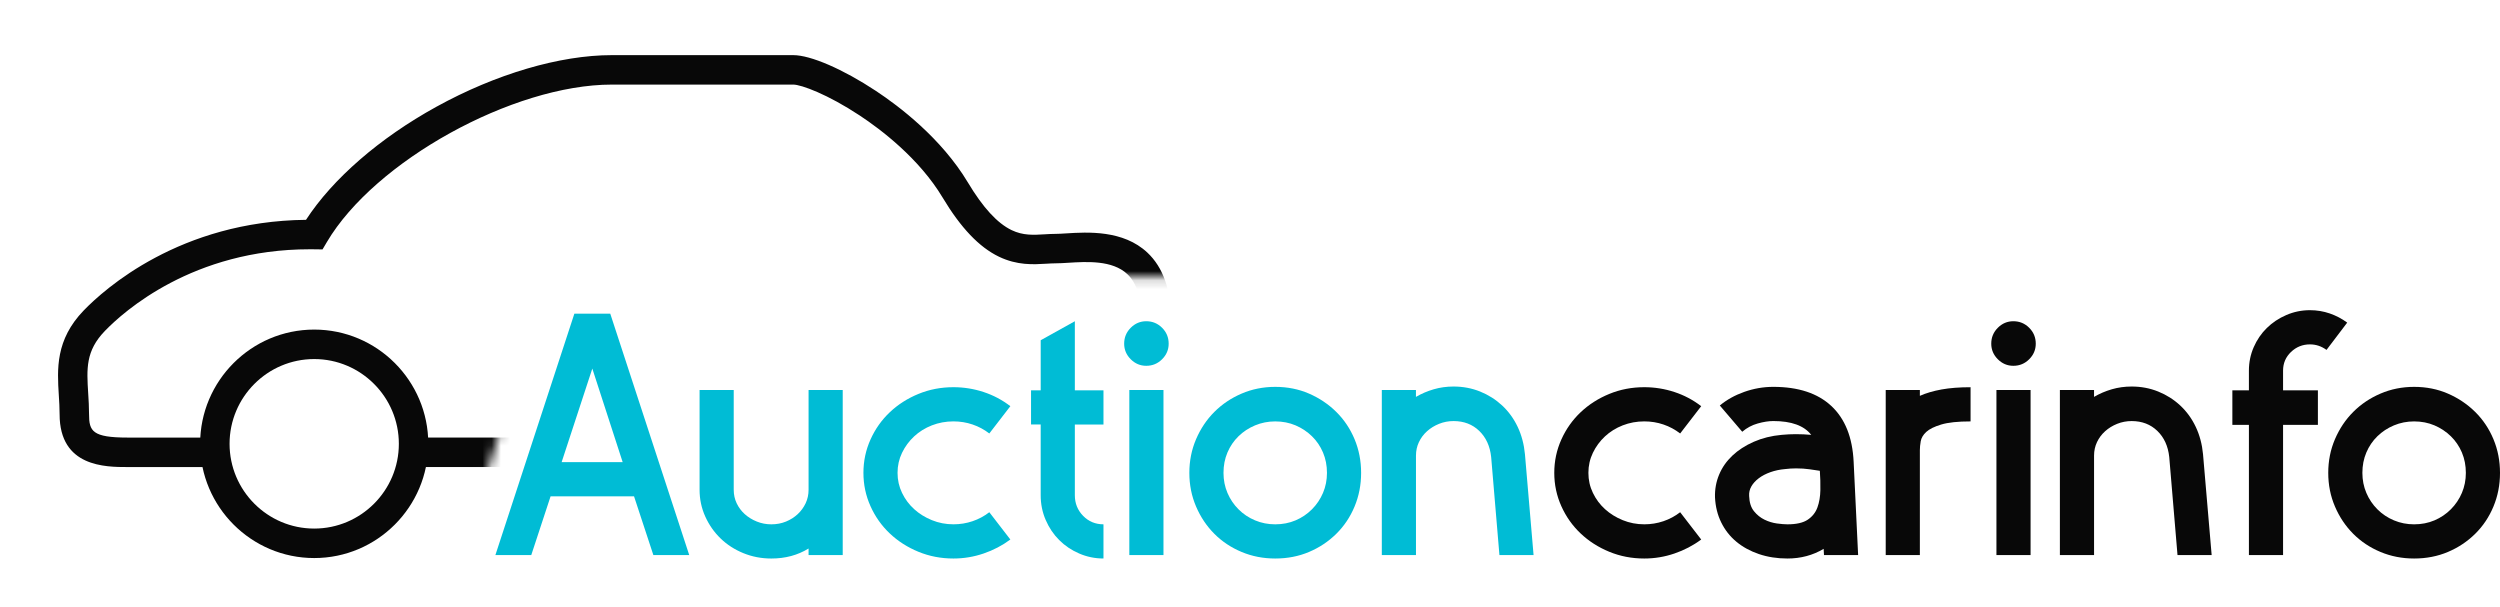 <svg width="272" height="66" viewBox="0 0 272 66" fill="none" xmlns="http://www.w3.org/2000/svg">
<path d="M62.492 34.125H66.395L74.988 60.391H71.086L68.984 54.003H59.903L57.802 60.391H53.899L62.492 34.125ZM67.747 50.283L64.444 40.1L61.105 50.283H67.747Z" fill="#00BCD5"/>
<path d="M76.115 42.429H79.829V53.289C79.829 53.815 79.935 54.303 80.149 54.755C80.361 55.206 80.656 55.6 81.031 55.938C81.406 56.276 81.843 56.545 82.344 56.746C82.844 56.947 83.369 57.047 83.92 57.047C84.496 57.047 85.027 56.947 85.515 56.746C86.003 56.546 86.428 56.277 86.791 55.938C87.153 55.6 87.441 55.206 87.654 54.755C87.866 54.303 87.973 53.815 87.973 53.289V42.429H91.688V60.391H87.973V59.677C86.796 60.403 85.446 60.767 83.92 60.767C82.844 60.767 81.83 60.572 80.88 60.184C79.929 59.796 79.103 59.263 78.403 58.586C77.703 57.91 77.146 57.115 76.733 56.2C76.32 55.286 76.114 54.315 76.114 53.288V42.429H76.115Z" fill="#00BCD5"/>
<path d="M103.734 60.766C102.384 60.766 101.113 60.523 99.926 60.034C98.737 59.545 97.698 58.883 96.811 58.042C95.923 57.203 95.222 56.214 94.71 55.073C94.197 53.933 93.941 52.724 93.941 51.446C93.941 50.169 94.197 48.961 94.71 47.82C95.222 46.68 95.923 45.691 96.811 44.851C97.698 44.011 98.737 43.347 99.926 42.859C101.114 42.37 102.384 42.127 103.734 42.127C104.86 42.127 105.954 42.302 107.018 42.653C108.081 43.003 109.049 43.516 109.926 44.193L107.637 47.162C107.086 46.737 106.479 46.411 105.816 46.185C105.153 45.959 104.459 45.847 103.733 45.847C102.908 45.847 102.125 45.992 101.387 46.279C100.65 46.568 100.005 46.969 99.455 47.482C98.904 47.996 98.466 48.591 98.141 49.266C97.816 49.943 97.653 50.669 97.653 51.445C97.653 52.223 97.816 52.949 98.141 53.624C98.466 54.301 98.904 54.889 99.455 55.391C100.005 55.892 100.65 56.293 101.387 56.593C102.125 56.894 102.907 57.045 103.733 57.045C104.458 57.045 105.152 56.932 105.816 56.707C106.479 56.481 107.086 56.156 107.637 55.73L109.926 58.699C109.05 59.351 108.081 59.858 107.018 60.22C105.954 60.585 104.86 60.766 103.734 60.766Z" fill="#00BCD5"/>
<path d="M113.228 42.467V37.018L116.943 34.951V42.467H120.058V46.186H116.943V53.889C116.943 54.766 117.243 55.511 117.843 56.125C118.443 56.739 119.181 57.046 120.058 57.046V60.765C119.132 60.765 118.25 60.584 117.412 60.22C116.574 59.858 115.848 59.369 115.236 58.754C114.623 58.141 114.135 57.415 113.772 56.575C113.409 55.736 113.227 54.841 113.227 53.888V46.185H112.177V42.465H113.228V42.467Z" fill="#00BCD5"/>
<path d="M124.711 39.799C124.06 39.799 123.497 39.562 123.022 39.085C122.547 38.609 122.309 38.045 122.309 37.393C122.309 36.716 122.546 36.141 123.022 35.664C123.497 35.189 124.06 34.95 124.711 34.95C125.387 34.95 125.961 35.189 126.437 35.664C126.913 36.14 127.151 36.716 127.151 37.393C127.151 38.045 126.913 38.609 126.437 39.085C125.961 39.562 125.386 39.799 124.711 39.799ZM122.871 42.429H126.586V60.391H122.871V42.429Z" fill="#00BCD5"/>
<path d="M138.745 60.766C137.444 60.766 136.224 60.528 135.086 60.052C133.948 59.577 132.959 58.919 132.122 58.08C131.284 57.24 130.621 56.251 130.133 55.112C129.645 53.972 129.401 52.751 129.401 51.447C129.401 50.145 129.645 48.924 130.133 47.783C130.621 46.644 131.283 45.655 132.122 44.816C132.96 43.976 133.948 43.312 135.086 42.824C136.224 42.335 137.444 42.091 138.745 42.091C140.071 42.091 141.297 42.335 142.422 42.824C143.548 43.312 144.537 43.976 145.386 44.816C146.236 45.655 146.899 46.645 147.376 47.783C147.851 48.923 148.089 50.145 148.089 51.447C148.089 52.751 147.851 53.972 147.376 55.112C146.901 56.251 146.237 57.241 145.386 58.08C144.535 58.919 143.548 59.577 142.422 60.052C141.297 60.528 140.071 60.766 138.745 60.766ZM138.745 45.849C137.969 45.849 137.237 45.994 136.55 46.281C135.861 46.57 135.261 46.965 134.749 47.465C134.236 47.966 133.835 48.554 133.547 49.231C133.259 49.908 133.116 50.647 133.116 51.449C133.116 52.226 133.26 52.952 133.547 53.628C133.835 54.304 134.235 54.899 134.749 55.412C135.261 55.926 135.861 56.327 136.55 56.615C137.237 56.904 137.969 57.047 138.745 57.047C139.546 57.047 140.284 56.903 140.96 56.615C141.636 56.327 142.229 55.926 142.742 55.412C143.254 54.899 143.655 54.303 143.943 53.628C144.23 52.951 144.374 52.225 144.374 51.449C144.374 50.647 144.23 49.908 143.943 49.231C143.655 48.554 143.254 47.966 142.742 47.465C142.229 46.965 141.634 46.57 140.96 46.281C140.284 45.994 139.545 45.849 138.745 45.849Z" fill="#00BCD5"/>
<path d="M150.341 60.391V42.429H154.055V43.181C154.656 42.83 155.299 42.555 155.988 42.354C156.676 42.154 157.395 42.054 158.146 42.054C159.171 42.054 160.135 42.236 161.035 42.599C161.935 42.963 162.736 43.469 163.437 44.12C164.137 44.773 164.7 45.548 165.126 46.45C165.551 47.353 165.813 48.342 165.914 49.419L166.852 60.391H163.138L162.238 49.72C162.113 48.543 161.68 47.596 160.943 46.883C160.206 46.169 159.273 45.812 158.148 45.812C157.597 45.812 157.072 45.912 156.572 46.112C156.071 46.313 155.634 46.582 155.259 46.921C154.884 47.258 154.589 47.653 154.377 48.104C154.164 48.555 154.058 49.044 154.058 49.57V60.392H150.341V60.391Z" fill="#00BCD5"/>
<path d="M178.899 60.766C177.548 60.766 176.277 60.523 175.09 60.034C173.902 59.545 172.863 58.883 171.975 58.042C171.087 57.203 170.387 56.214 169.874 55.073C169.362 53.933 169.105 52.724 169.105 51.446C169.105 50.169 169.362 48.961 169.874 47.82C170.387 46.68 171.087 45.691 171.975 44.851C172.863 44.011 173.902 43.347 175.09 42.859C176.278 42.37 177.548 42.127 178.899 42.127C180.024 42.127 181.118 42.302 182.182 42.653C183.245 43.003 184.214 43.516 185.09 44.193L182.801 47.162C182.25 46.737 181.644 46.411 180.981 46.185C180.318 45.959 179.624 45.847 178.898 45.847C178.072 45.847 177.29 45.992 176.552 46.279C175.814 46.568 175.169 46.969 174.619 47.482C174.068 47.996 173.63 48.591 173.306 49.266C172.98 49.943 172.818 50.669 172.818 51.445C172.818 52.223 172.98 52.949 173.306 53.624C173.63 54.301 174.068 54.889 174.619 55.391C175.169 55.892 175.814 56.293 176.552 56.593C177.29 56.894 178.071 57.045 178.898 57.045C179.623 57.045 180.317 56.932 180.981 56.707C181.644 56.481 182.25 56.156 182.801 55.73L185.09 58.699C184.215 59.351 183.245 59.858 182.182 60.22C181.118 60.585 180.024 60.766 178.899 60.766Z" fill="#080808"/>
<path d="M198.45 60.391L198.413 59.714C197.236 60.416 195.923 60.766 194.473 60.766C193.347 60.766 192.308 60.603 191.358 60.278C190.407 59.953 189.588 59.502 188.9 58.925C188.211 58.349 187.668 57.654 187.268 56.839C186.867 56.026 186.642 55.117 186.592 54.115C186.566 53.238 186.717 52.412 187.042 51.635C187.367 50.858 187.85 50.169 188.487 49.568C189.124 48.967 189.9 48.465 190.814 48.065C191.726 47.664 192.733 47.413 193.834 47.313C194.11 47.288 194.372 47.269 194.622 47.256C194.872 47.243 195.122 47.237 195.373 47.237C195.673 47.237 195.96 47.243 196.236 47.256C196.511 47.269 196.785 47.288 197.061 47.313C196.286 46.311 194.909 45.81 192.933 45.81C192.432 45.81 191.87 45.897 191.244 46.073C190.618 46.248 190.055 46.548 189.555 46.975L187.116 44.119C187.867 43.494 188.754 42.999 189.78 42.635C190.806 42.273 191.857 42.09 192.932 42.09C195.659 42.09 197.767 42.785 199.255 44.176C200.744 45.566 201.55 47.59 201.676 50.245L202.164 60.39H198.45V60.391ZM194.472 57.047C195.448 57.047 196.185 56.878 196.686 56.54C197.186 56.202 197.536 55.757 197.737 55.206C197.936 54.655 198.043 54.028 198.056 53.327C198.069 52.626 198.05 51.924 197.999 51.223C197.674 51.173 197.293 51.117 196.855 51.054C196.417 50.992 195.935 50.96 195.41 50.96C195.209 50.96 195.01 50.966 194.81 50.979C194.609 50.992 194.41 51.011 194.21 51.036C193.635 51.086 193.103 51.199 192.615 51.374C192.127 51.549 191.707 51.768 191.358 52.031C191.008 52.294 190.739 52.589 190.551 52.914C190.363 53.24 190.282 53.591 190.307 53.966C190.332 54.668 190.507 55.219 190.833 55.619C191.157 56.02 191.54 56.327 191.977 56.54C192.415 56.753 192.865 56.891 193.328 56.954C193.789 57.016 194.172 57.047 194.472 57.047Z" fill="#080808"/>
<path d="M205.166 42.429H208.881V43.068C209.557 42.768 210.345 42.536 211.245 42.373C212.145 42.211 213.196 42.13 214.397 42.13V45.849C213.02 45.849 211.958 45.962 211.207 46.187C210.457 46.413 209.913 46.682 209.575 46.995C209.237 47.309 209.037 47.648 208.975 48.01C208.912 48.374 208.881 48.693 208.881 48.968V60.391H205.166V42.429Z" fill="#080808"/>
<path d="M219.051 39.799C218.4 39.799 217.837 39.562 217.362 39.085C216.887 38.609 216.649 38.045 216.649 37.393C216.649 36.716 216.886 36.141 217.362 35.664C217.837 35.189 218.4 34.95 219.051 34.95C219.727 34.95 220.301 35.189 220.777 35.664C221.253 36.14 221.491 36.716 221.491 37.393C221.491 38.045 221.253 38.609 220.777 39.085C220.301 39.562 219.727 39.799 219.051 39.799ZM217.212 42.429H220.927V60.391H217.212V42.429Z" fill="#080808"/>
<path d="M224.116 60.391V42.429H227.831V43.181C228.431 42.83 229.075 42.555 229.763 42.354C230.451 42.154 231.171 42.054 231.921 42.054C232.946 42.054 233.911 42.236 234.811 42.599C235.711 42.963 236.512 43.469 237.212 44.12C237.912 44.773 238.475 45.548 238.901 46.45C239.326 47.353 239.589 48.342 239.689 49.419L240.628 60.391H236.913L236.013 49.72C235.888 48.543 235.456 47.596 234.719 46.883C233.981 46.169 233.049 45.812 231.924 45.812C231.373 45.812 230.847 45.912 230.348 46.112C229.847 46.313 229.409 46.582 229.034 46.921C228.659 47.258 228.365 47.653 228.152 48.104C227.94 48.555 227.833 49.044 227.833 49.57V60.392H224.116V60.391Z" fill="#080808"/>
<path d="M244.681 42.466V40.325C244.681 39.422 244.856 38.571 245.206 37.77C245.556 36.968 246.032 36.273 246.633 35.684C247.233 35.096 247.94 34.625 248.753 34.275C249.566 33.924 250.423 33.748 251.323 33.748C252.074 33.748 252.793 33.867 253.481 34.105C254.169 34.344 254.801 34.675 255.376 35.101L253.125 38.07C252.574 37.669 251.974 37.469 251.323 37.469C250.522 37.469 249.835 37.745 249.259 38.296C248.684 38.847 248.397 39.523 248.397 40.325V42.466H252.187V46.225H248.397V60.391H244.682V46.225H242.881V42.466H244.681Z" fill="#080808"/>
<path d="M262.656 60.766C261.355 60.766 260.135 60.528 258.997 60.052C257.859 59.577 256.87 58.919 256.033 58.08C255.195 57.24 254.532 56.251 254.044 55.112C253.556 53.972 253.313 52.751 253.313 51.447C253.313 50.145 253.556 48.924 254.044 47.783C254.532 46.644 255.194 45.655 256.033 44.816C256.871 43.976 257.859 43.312 258.997 42.824C260.135 42.335 261.355 42.091 262.656 42.091C263.982 42.091 265.208 42.335 266.334 42.824C267.459 43.312 268.448 43.976 269.298 44.816C270.148 45.655 270.811 46.645 271.287 47.783C271.762 48.923 272 50.145 272 51.447C272 52.751 271.762 53.972 271.287 55.112C270.812 56.251 270.149 57.241 269.298 58.08C268.447 58.919 267.459 59.577 266.334 60.052C265.208 60.528 263.981 60.766 262.656 60.766ZM262.656 45.849C261.88 45.849 261.149 45.994 260.461 46.281C259.772 46.57 259.172 46.965 258.66 47.465C258.147 47.966 257.746 48.554 257.459 49.231C257.17 49.908 257.027 50.647 257.027 51.449C257.027 52.226 257.171 52.952 257.459 53.628C257.746 54.304 258.146 54.899 258.66 55.412C259.172 55.926 259.772 56.327 260.461 56.615C261.149 56.904 261.88 57.047 262.656 57.047C263.457 57.047 264.195 56.903 264.871 56.615C265.547 56.327 266.14 55.926 266.653 55.412C267.165 54.899 267.566 54.303 267.854 53.628C268.141 52.951 268.285 52.225 268.285 51.449C268.285 50.647 268.141 49.908 267.854 49.231C267.566 48.554 267.165 47.966 266.653 47.465C266.14 46.965 265.546 46.57 264.871 46.281C264.195 45.994 263.456 45.849 262.656 45.849Z" fill="#080808"/>
<mask id="mask0_491_3641" style="mask-type:luminance" maskUnits="userSpaceOnUse" x="0" y="0" width="144" height="66">
<path d="M143.374 0V30.119H59.645L48.628 65.36H0V0H143.374Z" fill="white"/>
</mask>
<g mask="url(#mask0_491_3641)">
<path d="M34.186 60.716C27.342 60.716 21.773 55.14 21.773 48.287C21.773 41.434 27.342 35.858 34.186 35.858C41.03 35.858 46.598 41.434 46.598 48.287C46.598 55.14 41.031 60.716 34.186 60.716ZM34.186 39.065C29.108 39.065 24.977 43.202 24.977 48.287C24.977 53.372 29.108 57.509 34.186 57.509C39.264 57.509 43.395 53.372 43.395 48.287C43.395 43.202 39.264 39.065 34.186 39.065Z" fill="#080808"/>
<path d="M100.402 60.716C93.557 60.716 87.989 55.14 87.989 48.287C87.989 41.434 93.557 35.858 100.402 35.858C107.246 35.858 112.814 41.434 112.814 48.287C112.814 55.14 107.246 60.716 100.402 60.716ZM100.402 39.065C95.323 39.065 91.192 43.202 91.192 48.287C91.192 53.372 95.323 57.509 100.402 57.509C105.48 57.509 109.611 53.372 109.611 48.287C109.611 43.202 105.48 39.065 100.402 39.065Z" fill="#080808"/>
<path d="M115.764 50.813H111.195V47.606H115.764C123.036 47.606 124.198 44.547 124.198 34.725C124.198 32.439 123.677 30.79 122.649 29.822C121.022 28.291 118.235 28.465 116.2 28.591C115.696 28.622 115.259 28.649 114.866 28.649C114.549 28.649 114.203 28.671 113.837 28.692C112.426 28.778 110.67 28.885 108.678 27.925C106.534 26.892 104.532 24.789 102.559 21.497C99.996 17.218 95.805 14.063 93.535 12.564C90.065 10.271 87.172 9.203 86.308 9.203H66.563C55.826 9.203 40.761 17.529 35.564 26.336L35.092 27.136L34.164 27.124C34.007 27.122 33.85 27.121 33.695 27.121C20.996 27.121 13.445 33.903 11.414 36.004C9.307 38.183 9.429 40.119 9.596 42.797C9.642 43.526 9.689 44.281 9.689 45.075C9.689 46.913 10.051 47.608 13.893 47.608H23.412V50.816H13.893C11.489 50.816 6.485 50.816 6.485 45.075C6.485 44.381 6.442 43.678 6.399 42.998C6.223 40.173 6.022 36.972 9.112 33.775C11.344 31.466 19.578 24.058 33.294 23.917C36.187 19.464 41.294 15.024 47.463 11.624C53.95 8.049 60.911 5.999 66.562 5.999H86.307C88.192 5.999 91.721 7.526 95.298 9.89C97.795 11.54 102.415 15.027 105.305 19.85C106.945 22.588 108.503 24.285 110.065 25.038C111.305 25.636 112.44 25.567 113.642 25.494C114.039 25.47 114.451 25.445 114.865 25.445C115.159 25.445 115.549 25.421 116 25.393C118.32 25.248 122.205 25.008 124.841 27.489C126.539 29.088 127.4 31.523 127.4 34.729C127.4 39.883 127.094 43.62 125.571 46.316C123.836 49.383 120.72 50.813 115.764 50.813Z" fill="#080808"/>
<path d="M89.591 47.606H44.958V50.813H89.591V47.606Z" fill="#080808"/>
</g>
</svg>
